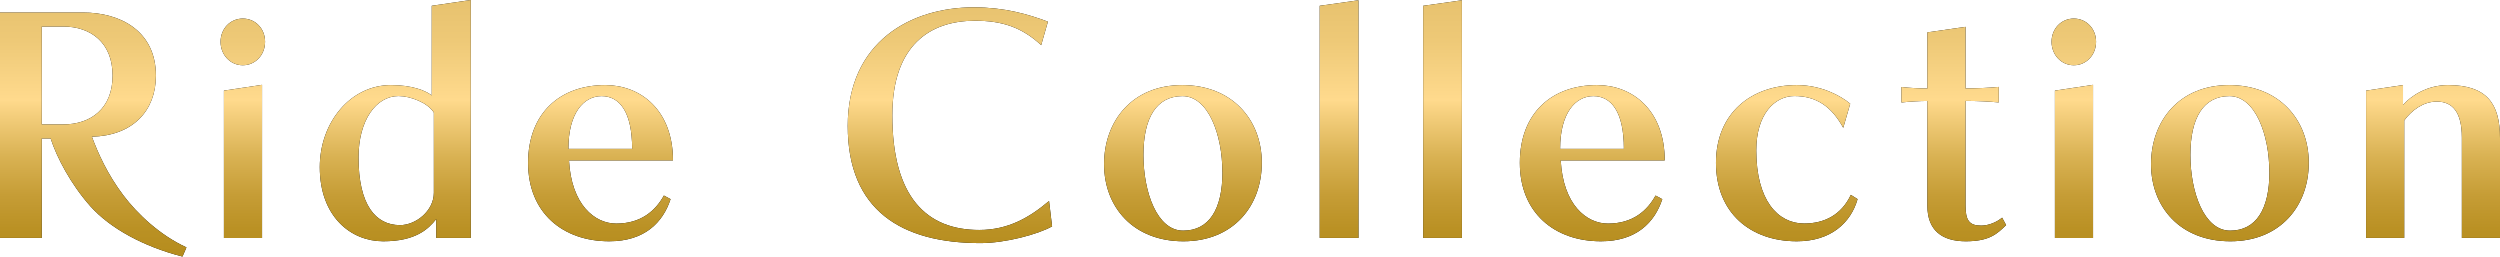 <?xml version="1.0" encoding="UTF-8"?><svg id="_レイヤー_2" xmlns="http://www.w3.org/2000/svg" xmlns:xlink="http://www.w3.org/1999/xlink" viewBox="0 0 371.67 38.14"><defs><style>.cls-1{fill:url(#_新規グラデーションスウォッチ_23-14);}.cls-2{fill:url(#_新規グラデーションスウォッチ_23-11);}.cls-3{fill:url(#_新規グラデーションスウォッチ_23-12);}.cls-4{fill:url(#_新規グラデーションスウォッチ_23-13);}.cls-5{fill:url(#_新規グラデーションスウォッチ_23-10);}.cls-6{fill:url(#_新規グラデーションスウォッチ_23-6);}.cls-7{fill:url(#_新規グラデーションスウォッチ_23-5);}.cls-8{fill:url(#_新規グラデーションスウォッチ_23-8);}.cls-9{fill:url(#_新規グラデーションスウォッチ_23-7);}.cls-10{fill:url(#_新規グラデーションスウォッチ_23-2);}.cls-11{fill:url(#_新規グラデーションスウォッチ_23-4);}.cls-12{fill:url(#_新規グラデーションスウォッチ_23-3);}.cls-13{fill:url(#_新規グラデーションスウォッチ_23-9);}.cls-14{fill:url(#_新規グラデーションスウォッチ_23);}</style><linearGradient id="_新規グラデーションスウォッチ_23" x1="13.85" y1="38.14" x2="13.85" y2="0" gradientUnits="userSpaceOnUse"><stop offset=".02" stop-color="#b68d1e"/><stop offset=".11" stop-color="#ba9124"/><stop offset=".24" stop-color="#c69d36"/><stop offset=".39" stop-color="#d9b253"/><stop offset=".55" stop-color="#f4ce7c"/><stop offset=".61" stop-color="#ffda8d"/><stop offset=".84" stop-color="#eec977"/><stop offset="1" stop-color="#e7c26e"/></linearGradient><linearGradient id="_新規グラデーションスウォッチ_23-2" x1="36.1" x2="36.1" xlink:href="#_新規グラデーションスウォッチ_23"/><linearGradient id="_新規グラデーションスウォッチ_23-3" x1="58.76" x2="58.76" xlink:href="#_新規グラデーションスウォッチ_23"/><linearGradient id="_新規グラデーションスウォッチ_23-4" x1="89.28" x2="89.28" xlink:href="#_新規グラデーションスウォッチ_23"/><linearGradient id="_新規グラデーションスウォッチ_23-5" x1="141.23" x2="141.23" xlink:href="#_新規グラデーションスウォッチ_23"/><linearGradient id="_新規グラデーションスウォッチ_23-6" x1="175.86" x2="175.86" xlink:href="#_新規グラデーションスウォッチ_23"/><linearGradient id="_新規グラデーションスウォッチ_23-7" x1="199.08" x2="199.08" xlink:href="#_新規グラデーションスウォッチ_23"/><linearGradient id="_新規グラデーションスウォッチ_23-8" x1="214.46" x2="214.46" xlink:href="#_新規グラデーションスウォッチ_23"/><linearGradient id="_新規グラデーションスウォッチ_23-9" x1="236.72" x2="236.72" xlink:href="#_新規グラデーションスウォッチ_23"/><linearGradient id="_新規グラデーションスウォッチ_23-10" x1="265.64" x2="265.64" xlink:href="#_新規グラデーションスウォッチ_23"/><linearGradient id="_新規グラデーションスウォッチ_23-11" x1="290.47" x2="290.47" xlink:href="#_新規グラデーションスウォッチ_23"/><linearGradient id="_新規グラデーションスウォッチ_23-12" x1="308.31" x2="308.31" xlink:href="#_新規グラデーションスウォッチ_23"/><linearGradient id="_新規グラデーションスウォッチ_23-13" x1="331.51" x2="331.51" xlink:href="#_新規グラデーションスウォッチ_23"/><linearGradient id="_新規グラデーションスウォッチ_23-14" x1="361.72" x2="361.72" xlink:href="#_新規グラデーションスウォッチ_23"/></defs><g id="design"><path d="m27.12,38.14c-5.85-1.5-10.75-4.22-13.65-7.44-2.95-3.31-5.03-7.3-5.94-10.11h-1.32v14.78H0V1.86h12.34c5.58,0,10.84,2.77,10.84,9.39,0,5.26-3.49,8.93-9.52,9.07.91,2.45,2.31,5.58,4.67,8.71,2.09,2.77,5.44,5.94,9.39,7.75l-.59,1.36ZM9.39,18.5c4.04,0,7.35-2.31,7.35-7.26s-3.31-7.3-7.35-7.3h-3.18v14.56h3.18Z"/><path d="m32.79,6.21c0-1.95,1.45-3.45,3.31-3.45s3.31,1.5,3.31,3.45-1.45,3.49-3.31,3.49-3.31-1.54-3.31-3.49Zm.5,29.16V13.47l5.67-.86v22.77h-5.67Z"/><path d="m64.86,35.37v-2.81c-1.18,1.5-3.08,3.31-7.89,3.31s-9.43-3.67-9.43-11.02c0-6.67,4.58-12.2,10.57-12.2,3.18,0,5.17.82,6.08,1.54V.86l5.8-.86v35.37h-5.12Zm-.36-18.64c-.91-1.45-3.45-2.45-5.26-2.45-3.31,0-5.94,3.58-5.94,9.12,0,7.07,2.54,10.07,6.17,10.07,2.36,0,5.03-2.13,5.03-4.81v-11.93Z"/><path d="m99.69,29.61c-1.13,3.45-3.85,6.26-9.12,6.26-6.89,0-12.06-4.22-12.06-11.66s4.81-11.56,11.47-11.56c5.26,0,10.07,3.72,10.07,11.2h-15.46c.36,6.58,3.81,9.39,7.03,9.39,3.63,0,5.8-1.86,7.08-4.17l1,.54Zm-5.71-7.48c0-5.49-1.86-7.84-4.54-7.84s-4.94,2.54-4.94,7.84h9.48Z"/><path d="m156.42,33.65c-2.09,1.18-6.94,2.49-10.66,2.49-11.7,0-19.73-4.85-19.73-17.41S135.47,1.09,144.77,1.09c4.58,0,8.12,1.04,11.02,2.13l-1,3.49c-2.9-2.67-5.8-3.63-9.84-3.63-6.67,0-12.29,3.63-12.29,14.06,0,12.15,5.08,17.05,12.92,17.05,4.31,0,7.48-1.86,10.38-4.31l.45,3.76Z"/><path d="m175.93,35.87c-7.39,0-11.79-5.03-11.79-11.47s4.22-11.75,11.61-11.75,11.84,5.12,11.84,11.56-4.26,11.66-11.65,11.66Zm5.8-10.29c0-5.53-2.09-11.29-5.94-11.29s-5.8,3.22-5.8,8.75,2.04,11.25,5.9,11.25,5.85-3.17,5.85-8.71Z"/><path d="m196.2,35.37V.86l5.76-.82v35.33h-5.76Z"/><path d="m211.58,35.37V.86l5.76-.82v35.33h-5.76Z"/><path d="m247.13,29.61c-1.13,3.45-3.85,6.26-9.12,6.26-6.89,0-12.06-4.22-12.06-11.66s4.81-11.56,11.47-11.56c5.26,0,10.07,3.72,10.07,11.2h-15.46c.36,6.58,3.81,9.39,7.03,9.39,3.63,0,5.8-1.86,7.07-4.17l1,.54Zm-5.71-7.48c0-5.49-1.86-7.84-4.54-7.84s-4.94,2.54-4.94,7.84h9.48Z"/><path d="m276.16,29.61c-1,3.49-3.95,6.26-9.03,6.26-6.89,0-12.02-4.22-12.02-11.66s5.31-11.56,12.02-11.56c3.63,0,6.53,1.59,7.94,2.77l-1.04,3.58c-1.77-3.22-4.04-4.72-7.26-4.72-2.95,0-5.67,2.72-5.67,8.07,0,7.39,3.17,10.88,7.12,10.88,2.99,0,5.53-1.27,6.94-4.26l1,.63Z"/><path d="m298.24,33.47c-1.31,1.27-2.45,2.4-5.99,2.4s-5.71-1.63-5.71-5.26v-15.6c-1,0-2.77.09-3.86.23v-2.31c1,.14,2.9.23,3.86.23V4.81l5.67-.82v9.16c1.36,0,3.63-.09,4.94-.23v2.31c-1.27-.14-3.36-.23-4.94-.23v15.55c0,2.18.54,2.99,2.31,2.99,1.13,0,2.31-.5,3.13-1.18l.59,1.09Z"/><path d="m305,6.21c0-1.95,1.45-3.45,3.31-3.45s3.31,1.5,3.31,3.45-1.45,3.49-3.31,3.49-3.31-1.54-3.31-3.49Zm.5,29.16V13.47l5.67-.86v22.77h-5.67Z"/><path d="m331.58,35.87c-7.39,0-11.79-5.03-11.79-11.47s4.22-11.75,11.61-11.75,11.84,5.12,11.84,11.56-4.26,11.66-11.65,11.66Zm5.8-10.29c0-5.53-2.09-11.29-5.94-11.29s-5.8,3.22-5.8,8.75,2.04,11.25,5.9,11.25,5.85-3.17,5.85-8.71Z"/><path d="m366,35.37v-14.92c0-3.85-1.45-5.35-3.72-5.35-2.04,0-3.76,1.32-4.85,2.81v17.46h-5.67V13.47l5.49-.82v2.95c1.18-1.36,3.63-2.95,6.67-2.95,5.76,0,7.75,2.72,7.75,7.89v14.83h-5.67Z"/><path class="cls-14" d="m27.12,38.14c-5.85-1.5-10.75-4.22-13.65-7.44-2.95-3.31-5.03-7.3-5.94-10.11h-1.32v14.78H0V1.86h12.34c5.58,0,10.84,2.77,10.84,9.39,0,5.26-3.49,8.93-9.52,9.07.91,2.45,2.31,5.58,4.67,8.71,2.09,2.77,5.44,5.94,9.39,7.75l-.59,1.36ZM9.39,18.5c4.04,0,7.35-2.31,7.35-7.26s-3.31-7.3-7.35-7.3h-3.18v14.56h3.18Z"/><path class="cls-10" d="m32.79,6.21c0-1.95,1.45-3.45,3.31-3.45s3.31,1.5,3.31,3.45-1.45,3.49-3.31,3.49-3.31-1.54-3.31-3.49Zm.5,29.16V13.47l5.67-.86v22.77h-5.67Z"/><path class="cls-12" d="m64.86,35.37v-2.81c-1.18,1.5-3.08,3.31-7.89,3.31s-9.43-3.67-9.43-11.02c0-6.67,4.58-12.2,10.57-12.2,3.18,0,5.17.82,6.08,1.54V.86l5.8-.86v35.37h-5.12Zm-.36-18.64c-.91-1.45-3.45-2.45-5.26-2.45-3.31,0-5.94,3.58-5.94,9.12,0,7.07,2.54,10.07,6.17,10.07,2.36,0,5.03-2.13,5.03-4.81v-11.93Z"/><path class="cls-11" d="m99.69,29.61c-1.13,3.45-3.85,6.26-9.12,6.26-6.89,0-12.06-4.22-12.06-11.66s4.81-11.56,11.47-11.56c5.26,0,10.07,3.72,10.07,11.2h-15.46c.36,6.58,3.81,9.39,7.03,9.39,3.63,0,5.8-1.86,7.08-4.17l1,.54Zm-5.71-7.48c0-5.49-1.86-7.84-4.54-7.84s-4.94,2.54-4.94,7.84h9.48Z"/><path class="cls-7" d="m156.42,33.65c-2.09,1.18-6.94,2.49-10.66,2.49-11.7,0-19.73-4.85-19.73-17.41S135.47,1.09,144.77,1.09c4.58,0,8.12,1.04,11.02,2.13l-1,3.49c-2.9-2.67-5.8-3.63-9.84-3.63-6.67,0-12.29,3.63-12.29,14.06,0,12.15,5.08,17.05,12.92,17.05,4.31,0,7.48-1.86,10.38-4.31l.45,3.76Z"/><path class="cls-6" d="m175.93,35.87c-7.39,0-11.79-5.03-11.79-11.47s4.22-11.75,11.61-11.75,11.84,5.12,11.84,11.56-4.26,11.66-11.65,11.66Zm5.8-10.29c0-5.53-2.09-11.29-5.94-11.29s-5.8,3.22-5.8,8.75,2.04,11.25,5.9,11.25,5.85-3.17,5.85-8.71Z"/><path class="cls-9" d="m196.2,35.37V.86l5.76-.82v35.33h-5.76Z"/><path class="cls-8" d="m211.58,35.37V.86l5.76-.82v35.33h-5.76Z"/><path class="cls-13" d="m247.13,29.61c-1.13,3.45-3.85,6.26-9.12,6.26-6.89,0-12.06-4.22-12.06-11.66s4.81-11.56,11.47-11.56c5.26,0,10.07,3.72,10.07,11.2h-15.46c.36,6.58,3.81,9.39,7.03,9.39,3.63,0,5.8-1.86,7.07-4.17l1,.54Zm-5.71-7.48c0-5.49-1.86-7.84-4.54-7.84s-4.94,2.54-4.94,7.84h9.48Z"/><path class="cls-5" d="m276.16,29.61c-1,3.49-3.95,6.26-9.03,6.26-6.89,0-12.02-4.22-12.02-11.66s5.31-11.56,12.02-11.56c3.63,0,6.53,1.59,7.94,2.77l-1.04,3.58c-1.77-3.22-4.04-4.72-7.26-4.72-2.95,0-5.67,2.72-5.67,8.07,0,7.39,3.17,10.88,7.12,10.88,2.99,0,5.53-1.27,6.94-4.26l1,.63Z"/><path class="cls-2" d="m298.24,33.47c-1.31,1.27-2.45,2.4-5.99,2.4s-5.71-1.63-5.71-5.26v-15.6c-1,0-2.77.09-3.86.23v-2.31c1,.14,2.9.23,3.86.23V4.81l5.67-.82v9.16c1.36,0,3.63-.09,4.94-.23v2.31c-1.27-.14-3.36-.23-4.94-.23v15.55c0,2.18.54,2.99,2.31,2.99,1.13,0,2.31-.5,3.13-1.18l.59,1.09Z"/><path class="cls-3" d="m305,6.21c0-1.95,1.45-3.45,3.31-3.45s3.31,1.5,3.31,3.45-1.45,3.49-3.31,3.49-3.31-1.54-3.31-3.49Zm.5,29.16V13.47l5.67-.86v22.77h-5.67Z"/><path class="cls-4" d="m331.58,35.87c-7.39,0-11.79-5.03-11.79-11.47s4.22-11.75,11.61-11.75,11.84,5.12,11.84,11.56-4.26,11.66-11.65,11.66Zm5.8-10.29c0-5.53-2.09-11.29-5.94-11.29s-5.8,3.22-5.8,8.75,2.04,11.25,5.9,11.25,5.85-3.17,5.85-8.71Z"/><path class="cls-1" d="m366,35.37v-14.92c0-3.85-1.45-5.35-3.72-5.35-2.04,0-3.76,1.32-4.85,2.81v17.46h-5.67V13.47l5.49-.82v2.95c1.18-1.36,3.63-2.95,6.67-2.95,5.76,0,7.75,2.72,7.75,7.89v14.83h-5.67Z"/></g></svg>